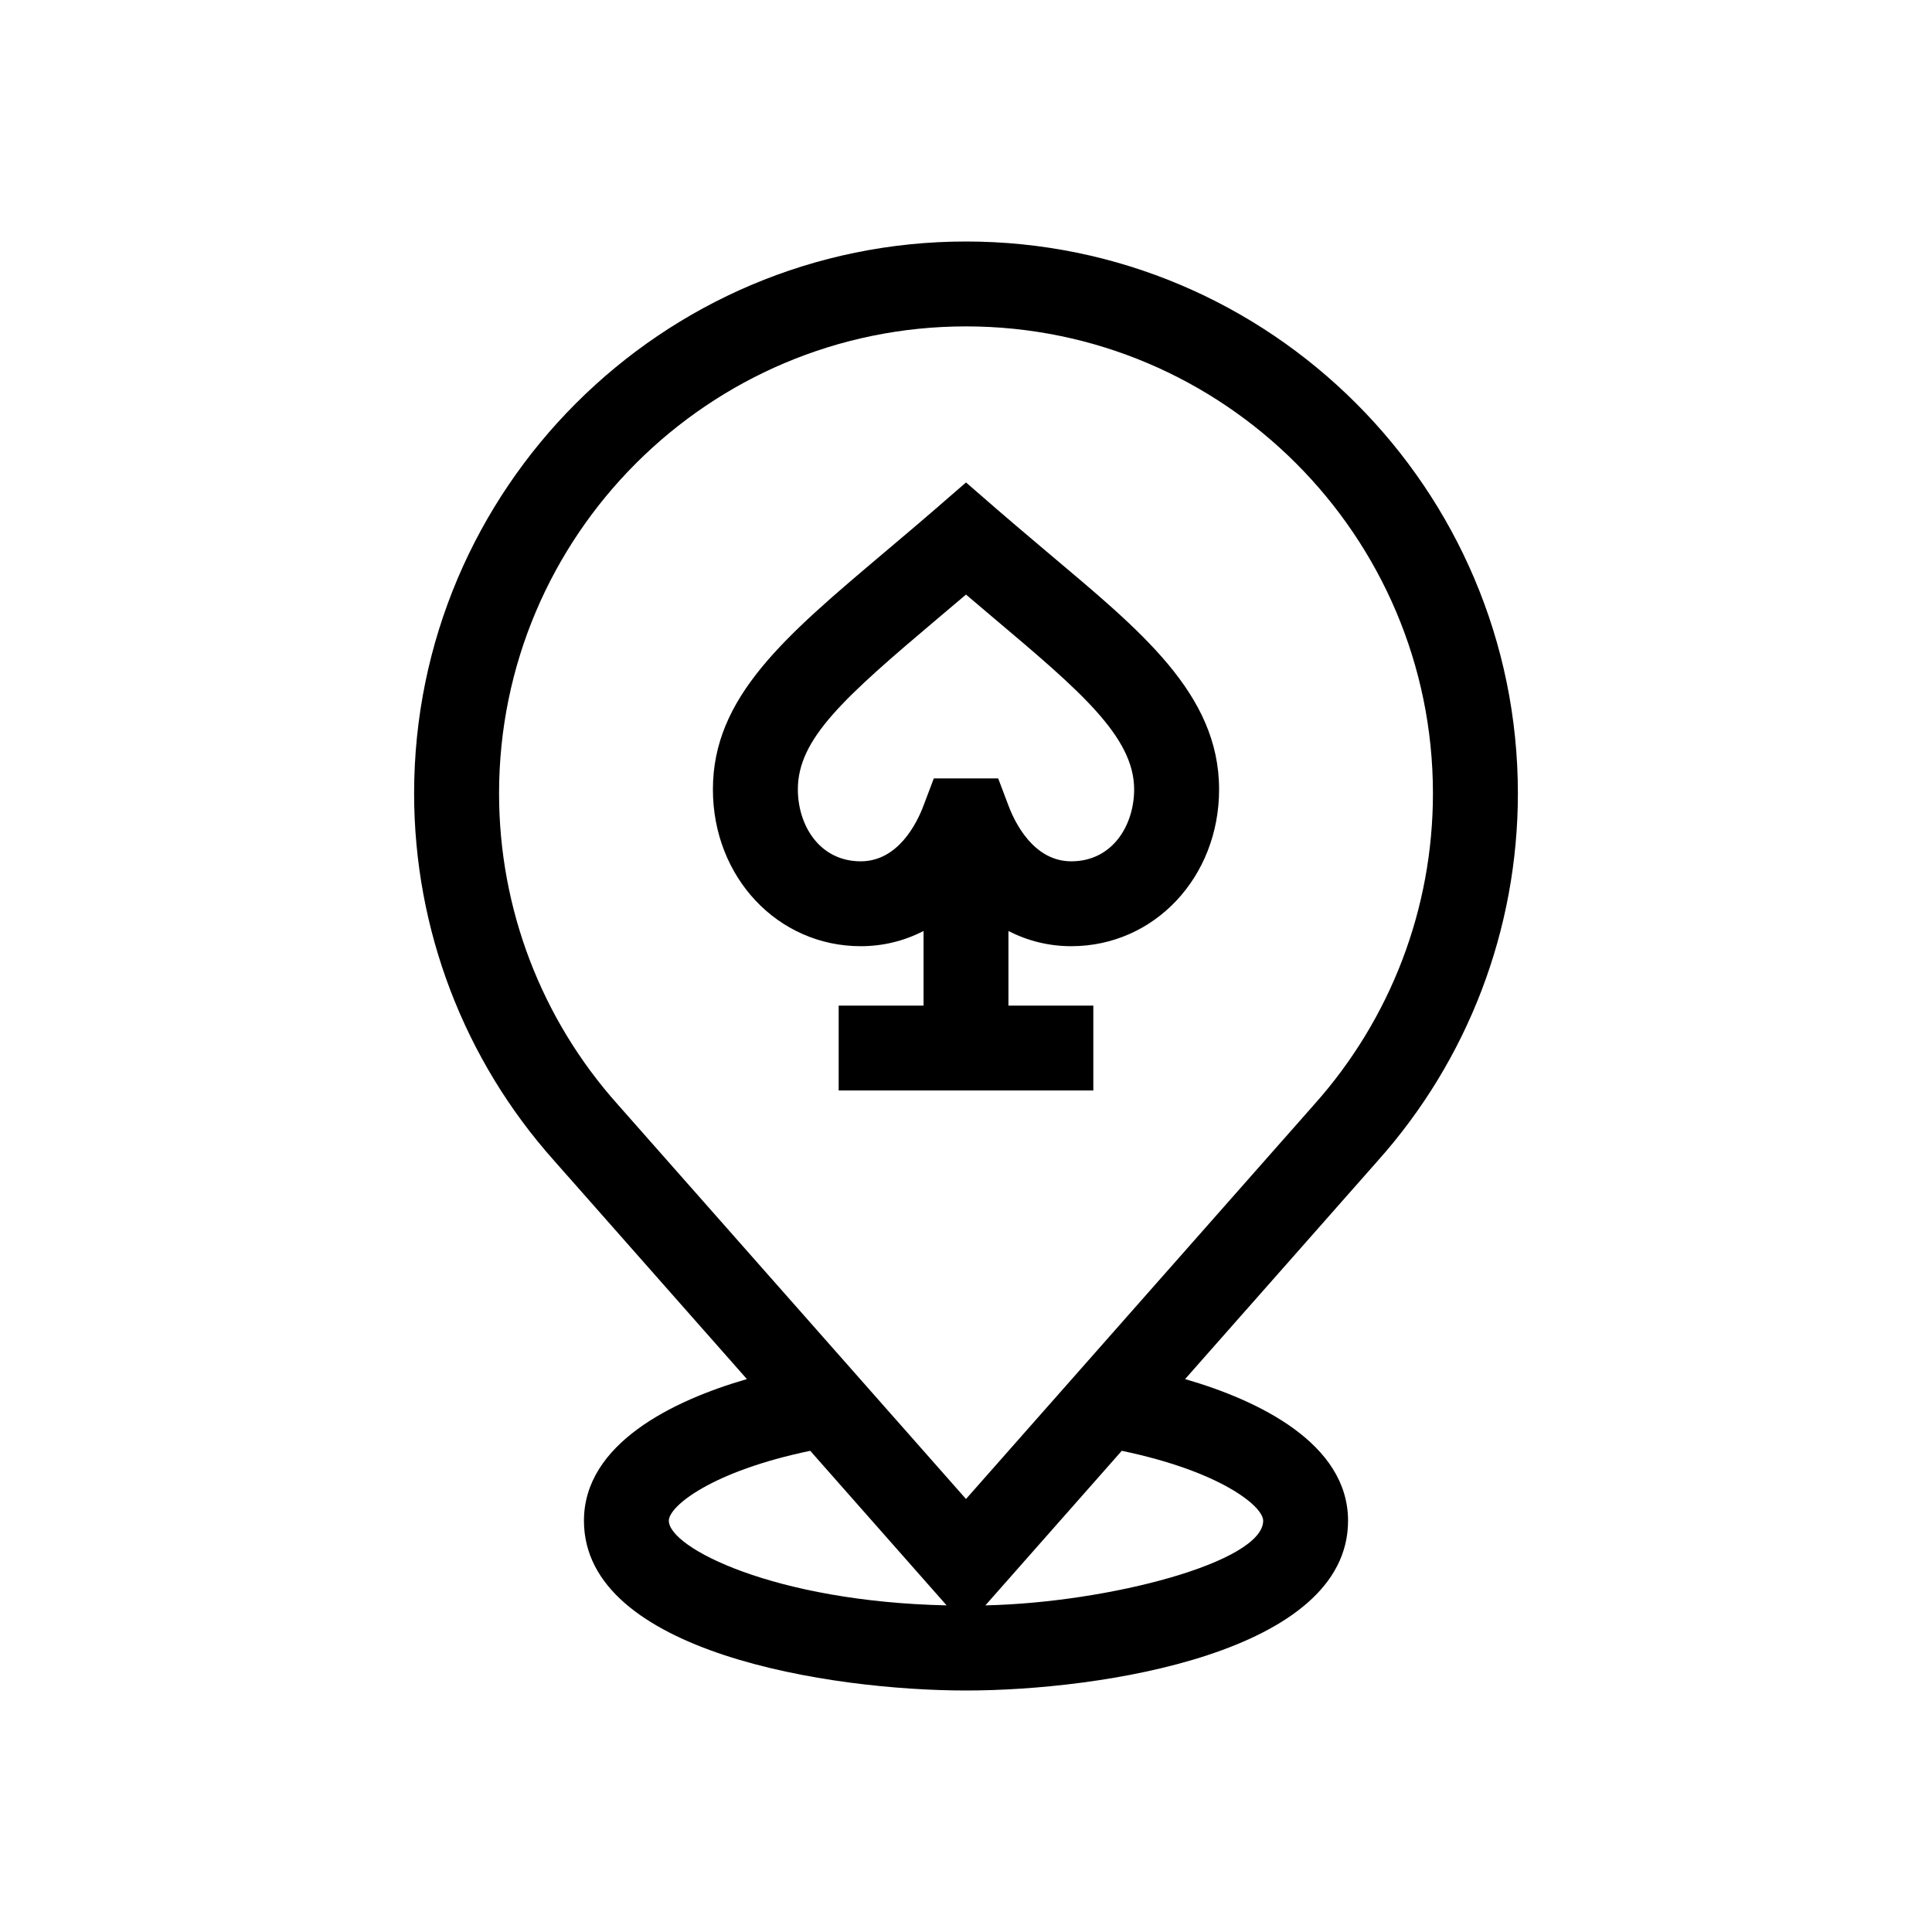 <?xml version="1.0" encoding="UTF-8"?>
<svg xmlns="http://www.w3.org/2000/svg" width="32" height="32" viewBox="0 0 32 32" fill="none">
  <path d="M17.359 9.156C16.457 8.395 16.441 8.371 16 7.991C15.536 8.391 15.55 8.389 14.641 9.156C12.997 10.544 11.808 11.547 11.808 13.075C11.808 14.531 12.883 15.672 14.256 15.672C14.628 15.672 14.979 15.584 15.297 15.42V16.656H13.891V18.062H18.109V16.656H16.703V15.42C17.021 15.584 17.372 15.672 17.744 15.672C19.117 15.672 20.192 14.531 20.192 13.075C20.192 11.485 18.878 10.438 17.359 9.156ZM17.744 14.266C17.119 14.266 16.809 13.623 16.705 13.347L16.533 12.893H15.467L15.295 13.347C15.191 13.623 14.881 14.266 14.256 14.266C13.572 14.266 13.215 13.667 13.215 13.075C13.215 12.237 13.972 11.561 15.548 10.23C15.696 10.106 15.846 9.979 16 9.848C16.154 9.979 16.304 10.106 16.452 10.231C17.88 11.436 18.785 12.2 18.785 13.075C18.785 13.667 18.428 14.266 17.744 14.266Z" fill="black"></path>
  <path d="M25.141 13.141C25.141 8.1 21.04 4 16 4C10.96 4 6.859 8.1 6.859 13.141C6.859 15.392 7.685 17.555 9.182 19.229L12.371 22.842C11.146 23.196 9.672 23.912 9.672 25.188C9.672 27.378 13.771 28 16 28C18.227 28 22.328 27.378 22.328 25.188C22.328 23.912 20.853 23.196 19.629 22.842L22.815 19.232C24.315 17.555 25.141 15.392 25.141 13.141ZM11.078 25.188C11.078 24.947 11.79 24.369 13.42 24.03L15.679 26.59C12.826 26.528 11.078 25.635 11.078 25.188ZM20.922 25.188C20.922 25.872 18.368 26.545 16.321 26.59L18.58 24.03C20.21 24.369 20.922 24.947 20.922 25.188ZM16 24.828L10.233 18.295C8.964 16.876 8.266 15.046 8.266 13.141C8.266 8.876 11.735 5.406 16 5.406C20.265 5.406 23.734 8.876 23.734 13.141C23.734 15.046 23.036 16.876 21.764 18.298L16 24.828Z" fill="black"></path>
</svg>
